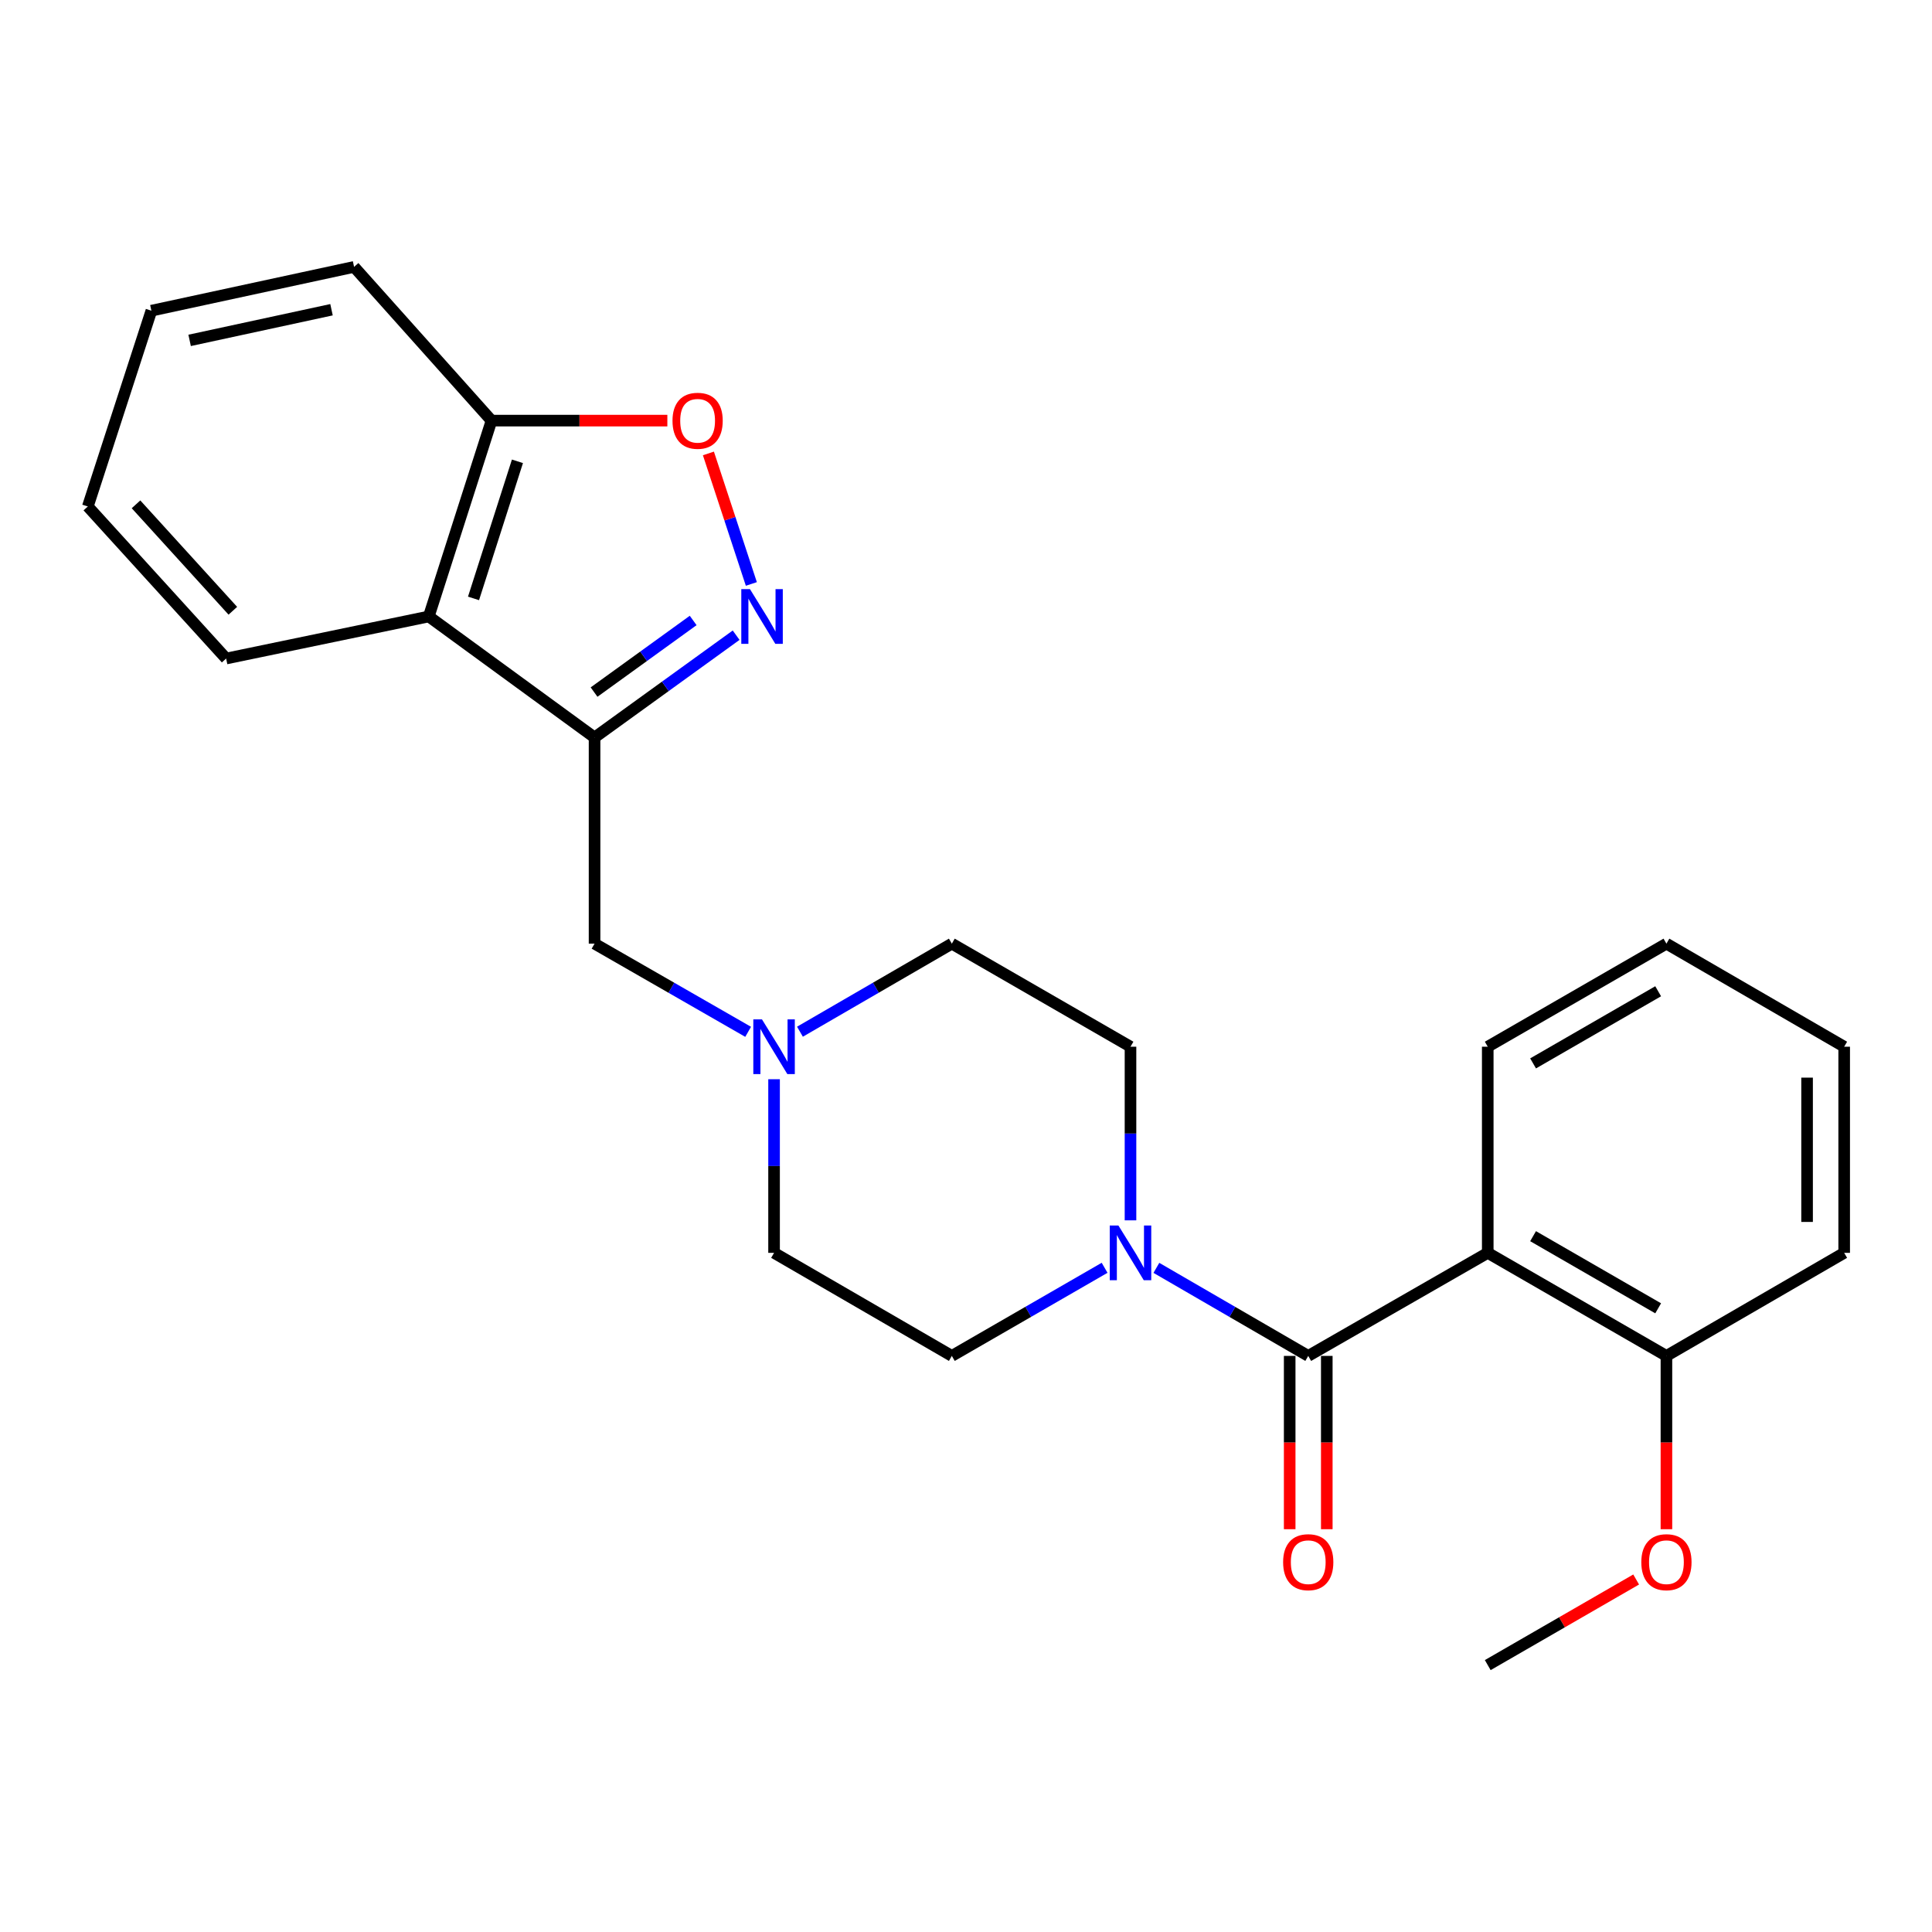 <?xml version='1.0' encoding='iso-8859-1'?>
<svg version='1.1' baseProfile='full'
              xmlns='http://www.w3.org/2000/svg'
                      xmlns:rdkit='http://www.rdkit.org/xml'
                      xmlns:xlink='http://www.w3.org/1999/xlink'
                  xml:space='preserve'
width='1000px' height='1000px' viewBox='0 0 1000 1000'>
<!-- END OF HEADER -->
<rect style='opacity:1.0;fill:#FFFFFF;stroke:none' width='1000' height='1000' x='0' y='0'> </rect>
<path class='bond-2' d='M 677.141,701.817 L 770.054,648.475' style='fill:none;fill-rule:evenodd;stroke:#000000;stroke-width:6px;stroke-linecap:butt;stroke-linejoin:miter;stroke-opacity:1' />
<path class='bond-3' d='M 677.141,701.817 L 637.843,679.031' style='fill:none;fill-rule:evenodd;stroke:#000000;stroke-width:6px;stroke-linecap:butt;stroke-linejoin:miter;stroke-opacity:1' />
<path class='bond-3' d='M 637.843,679.031 L 598.544,656.244' style='fill:none;fill-rule:evenodd;stroke:#0000FF;stroke-width:6px;stroke-linecap:butt;stroke-linejoin:miter;stroke-opacity:1' />
<path class='bond-10' d='M 667.539,701.817 L 667.539,746.667' style='fill:none;fill-rule:evenodd;stroke:#000000;stroke-width:6px;stroke-linecap:butt;stroke-linejoin:miter;stroke-opacity:1' />
<path class='bond-10' d='M 667.539,746.667 L 667.539,791.516' style='fill:none;fill-rule:evenodd;stroke:#FF0000;stroke-width:6px;stroke-linecap:butt;stroke-linejoin:miter;stroke-opacity:1' />
<path class='bond-10' d='M 686.743,701.817 L 686.743,746.667' style='fill:none;fill-rule:evenodd;stroke:#000000;stroke-width:6px;stroke-linecap:butt;stroke-linejoin:miter;stroke-opacity:1' />
<path class='bond-10' d='M 686.743,746.667 L 686.743,791.516' style='fill:none;fill-rule:evenodd;stroke:#FF0000;stroke-width:6px;stroke-linecap:butt;stroke-linejoin:miter;stroke-opacity:1' />
<path class='bond-0' d='M 307.742,381.728 L 307.742,488.435' style='fill:none;fill-rule:evenodd;stroke:#000000;stroke-width:6px;stroke-linecap:butt;stroke-linejoin:miter;stroke-opacity:1' />
<path class='bond-1' d='M 307.742,381.728 L 344.381,355.252' style='fill:none;fill-rule:evenodd;stroke:#000000;stroke-width:6px;stroke-linecap:butt;stroke-linejoin:miter;stroke-opacity:1' />
<path class='bond-1' d='M 344.381,355.252 L 381.02,328.775' style='fill:none;fill-rule:evenodd;stroke:#0000FF;stroke-width:6px;stroke-linecap:butt;stroke-linejoin:miter;stroke-opacity:1' />
<path class='bond-1' d='M 307.486,358.22 L 333.134,339.687' style='fill:none;fill-rule:evenodd;stroke:#000000;stroke-width:6px;stroke-linecap:butt;stroke-linejoin:miter;stroke-opacity:1' />
<path class='bond-1' d='M 333.134,339.687 L 358.781,321.153' style='fill:none;fill-rule:evenodd;stroke:#0000FF;stroke-width:6px;stroke-linecap:butt;stroke-linejoin:miter;stroke-opacity:1' />
<path class='bond-5' d='M 307.742,381.728 L 221.934,319.082' style='fill:none;fill-rule:evenodd;stroke:#000000;stroke-width:6px;stroke-linecap:butt;stroke-linejoin:miter;stroke-opacity:1' />
<path class='bond-4' d='M 388.898,302.254 L 377.785,268.474' style='fill:none;fill-rule:evenodd;stroke:#0000FF;stroke-width:6px;stroke-linecap:butt;stroke-linejoin:miter;stroke-opacity:1' />
<path class='bond-4' d='M 377.785,268.474 L 366.672,234.694' style='fill:none;fill-rule:evenodd;stroke:#FF0000;stroke-width:6px;stroke-linecap:butt;stroke-linejoin:miter;stroke-opacity:1' />
<path class='bond-9' d='M 770.054,648.475 L 862.54,701.817' style='fill:none;fill-rule:evenodd;stroke:#000000;stroke-width:6px;stroke-linecap:butt;stroke-linejoin:miter;stroke-opacity:1' />
<path class='bond-9' d='M 793.521,639.841 L 858.261,677.181' style='fill:none;fill-rule:evenodd;stroke:#000000;stroke-width:6px;stroke-linecap:butt;stroke-linejoin:miter;stroke-opacity:1' />
<path class='bond-15' d='M 770.054,648.475 L 770.054,541.778' style='fill:none;fill-rule:evenodd;stroke:#000000;stroke-width:6px;stroke-linecap:butt;stroke-linejoin:miter;stroke-opacity:1' />
<path class='bond-11' d='M 571.737,656.209 L 532.204,679.013' style='fill:none;fill-rule:evenodd;stroke:#0000FF;stroke-width:6px;stroke-linecap:butt;stroke-linejoin:miter;stroke-opacity:1' />
<path class='bond-11' d='M 532.204,679.013 L 492.671,701.817' style='fill:none;fill-rule:evenodd;stroke:#000000;stroke-width:6px;stroke-linecap:butt;stroke-linejoin:miter;stroke-opacity:1' />
<path class='bond-12' d='M 585.146,631.647 L 585.146,586.713' style='fill:none;fill-rule:evenodd;stroke:#0000FF;stroke-width:6px;stroke-linecap:butt;stroke-linejoin:miter;stroke-opacity:1' />
<path class='bond-12' d='M 585.146,586.713 L 585.146,541.778' style='fill:none;fill-rule:evenodd;stroke:#000000;stroke-width:6px;stroke-linecap:butt;stroke-linejoin:miter;stroke-opacity:1' />
<path class='bond-27' d='M 345.418,217.709 L 299.913,217.709' style='fill:none;fill-rule:evenodd;stroke:#FF0000;stroke-width:6px;stroke-linecap:butt;stroke-linejoin:miter;stroke-opacity:1' />
<path class='bond-27' d='M 299.913,217.709 L 254.409,217.709' style='fill:none;fill-rule:evenodd;stroke:#000000;stroke-width:6px;stroke-linecap:butt;stroke-linejoin:miter;stroke-opacity:1' />
<path class='bond-8' d='M 221.934,319.082 L 254.409,217.709' style='fill:none;fill-rule:evenodd;stroke:#000000;stroke-width:6px;stroke-linecap:butt;stroke-linejoin:miter;stroke-opacity:1' />
<path class='bond-8' d='M 245.093,309.735 L 267.826,238.774' style='fill:none;fill-rule:evenodd;stroke:#000000;stroke-width:6px;stroke-linecap:butt;stroke-linejoin:miter;stroke-opacity:1' />
<path class='bond-17' d='M 221.934,319.082 L 117.051,340.857' style='fill:none;fill-rule:evenodd;stroke:#000000;stroke-width:6px;stroke-linecap:butt;stroke-linejoin:miter;stroke-opacity:1' />
<path class='bond-6' d='M 414.053,534.011 L 453.362,511.223' style='fill:none;fill-rule:evenodd;stroke:#0000FF;stroke-width:6px;stroke-linecap:butt;stroke-linejoin:miter;stroke-opacity:1' />
<path class='bond-6' d='M 453.362,511.223 L 492.671,488.435' style='fill:none;fill-rule:evenodd;stroke:#000000;stroke-width:6px;stroke-linecap:butt;stroke-linejoin:miter;stroke-opacity:1' />
<path class='bond-7' d='M 387.236,534.074 L 347.489,511.255' style='fill:none;fill-rule:evenodd;stroke:#0000FF;stroke-width:6px;stroke-linecap:butt;stroke-linejoin:miter;stroke-opacity:1' />
<path class='bond-7' d='M 347.489,511.255 L 307.742,488.435' style='fill:none;fill-rule:evenodd;stroke:#000000;stroke-width:6px;stroke-linecap:butt;stroke-linejoin:miter;stroke-opacity:1' />
<path class='bond-25' d='M 400.654,558.606 L 400.654,603.54' style='fill:none;fill-rule:evenodd;stroke:#0000FF;stroke-width:6px;stroke-linecap:butt;stroke-linejoin:miter;stroke-opacity:1' />
<path class='bond-25' d='M 400.654,603.54 L 400.654,648.475' style='fill:none;fill-rule:evenodd;stroke:#000000;stroke-width:6px;stroke-linecap:butt;stroke-linejoin:miter;stroke-opacity:1' />
<path class='bond-18' d='M 254.409,217.709 L 183.271,138.143' style='fill:none;fill-rule:evenodd;stroke:#000000;stroke-width:6px;stroke-linecap:butt;stroke-linejoin:miter;stroke-opacity:1' />
<path class='bond-16' d='M 862.54,701.817 L 862.54,746.667' style='fill:none;fill-rule:evenodd;stroke:#000000;stroke-width:6px;stroke-linecap:butt;stroke-linejoin:miter;stroke-opacity:1' />
<path class='bond-16' d='M 862.54,746.667 L 862.54,791.516' style='fill:none;fill-rule:evenodd;stroke:#FF0000;stroke-width:6px;stroke-linecap:butt;stroke-linejoin:miter;stroke-opacity:1' />
<path class='bond-19' d='M 862.54,701.817 L 954.545,648.475' style='fill:none;fill-rule:evenodd;stroke:#000000;stroke-width:6px;stroke-linecap:butt;stroke-linejoin:miter;stroke-opacity:1' />
<path class='bond-13' d='M 492.671,701.817 L 400.654,648.475' style='fill:none;fill-rule:evenodd;stroke:#000000;stroke-width:6px;stroke-linecap:butt;stroke-linejoin:miter;stroke-opacity:1' />
<path class='bond-14' d='M 585.146,541.778 L 492.671,488.435' style='fill:none;fill-rule:evenodd;stroke:#000000;stroke-width:6px;stroke-linecap:butt;stroke-linejoin:miter;stroke-opacity:1' />
<path class='bond-21' d='M 770.054,541.778 L 862.54,488.435' style='fill:none;fill-rule:evenodd;stroke:#000000;stroke-width:6px;stroke-linecap:butt;stroke-linejoin:miter;stroke-opacity:1' />
<path class='bond-21' d='M 793.521,550.412 L 858.261,513.072' style='fill:none;fill-rule:evenodd;stroke:#000000;stroke-width:6px;stroke-linecap:butt;stroke-linejoin:miter;stroke-opacity:1' />
<path class='bond-20' d='M 846.87,817.543 L 808.462,839.7' style='fill:none;fill-rule:evenodd;stroke:#FF0000;stroke-width:6px;stroke-linecap:butt;stroke-linejoin:miter;stroke-opacity:1' />
<path class='bond-20' d='M 808.462,839.7 L 770.054,861.857' style='fill:none;fill-rule:evenodd;stroke:#000000;stroke-width:6px;stroke-linecap:butt;stroke-linejoin:miter;stroke-opacity:1' />
<path class='bond-22' d='M 117.051,340.857 L 45.455,262.155' style='fill:none;fill-rule:evenodd;stroke:#000000;stroke-width:6px;stroke-linecap:butt;stroke-linejoin:miter;stroke-opacity:1' />
<path class='bond-22' d='M 120.517,316.129 L 70.399,261.038' style='fill:none;fill-rule:evenodd;stroke:#000000;stroke-width:6px;stroke-linecap:butt;stroke-linejoin:miter;stroke-opacity:1' />
<path class='bond-28' d='M 183.271,138.143 L 78.356,160.814' style='fill:none;fill-rule:evenodd;stroke:#000000;stroke-width:6px;stroke-linecap:butt;stroke-linejoin:miter;stroke-opacity:1' />
<path class='bond-28' d='M 171.59,160.314 L 98.15,176.183' style='fill:none;fill-rule:evenodd;stroke:#000000;stroke-width:6px;stroke-linecap:butt;stroke-linejoin:miter;stroke-opacity:1' />
<path class='bond-26' d='M 954.545,648.475 L 954.545,541.778' style='fill:none;fill-rule:evenodd;stroke:#000000;stroke-width:6px;stroke-linecap:butt;stroke-linejoin:miter;stroke-opacity:1' />
<path class='bond-26' d='M 935.342,632.47 L 935.342,557.783' style='fill:none;fill-rule:evenodd;stroke:#000000;stroke-width:6px;stroke-linecap:butt;stroke-linejoin:miter;stroke-opacity:1' />
<path class='bond-24' d='M 862.54,488.435 L 954.545,541.778' style='fill:none;fill-rule:evenodd;stroke:#000000;stroke-width:6px;stroke-linecap:butt;stroke-linejoin:miter;stroke-opacity:1' />
<path class='bond-23' d='M 45.455,262.155 L 78.356,160.814' style='fill:none;fill-rule:evenodd;stroke:#000000;stroke-width:6px;stroke-linecap:butt;stroke-linejoin:miter;stroke-opacity:1' />
<path  class='atom-2' d='M 388.174 304.922
L 397.454 319.922
Q 398.374 321.402, 399.854 324.082
Q 401.334 326.762, 401.414 326.922
L 401.414 304.922
L 405.174 304.922
L 405.174 333.242
L 401.294 333.242
L 391.334 316.842
Q 390.174 314.922, 388.934 312.722
Q 387.734 310.522, 387.374 309.842
L 387.374 333.242
L 383.694 333.242
L 383.694 304.922
L 388.174 304.922
' fill='#0000FF'/>
<path  class='atom-4' d='M 578.886 634.315
L 588.166 649.315
Q 589.086 650.795, 590.566 653.475
Q 592.046 656.155, 592.126 656.315
L 592.126 634.315
L 595.886 634.315
L 595.886 662.635
L 592.006 662.635
L 582.046 646.235
Q 580.886 644.315, 579.646 642.115
Q 578.446 639.915, 578.086 639.235
L 578.086 662.635
L 574.406 662.635
L 574.406 634.315
L 578.886 634.315
' fill='#0000FF'/>
<path  class='atom-5' d='M 348.084 217.789
Q 348.084 210.989, 351.444 207.189
Q 354.804 203.389, 361.084 203.389
Q 367.364 203.389, 370.724 207.189
Q 374.084 210.989, 374.084 217.789
Q 374.084 224.669, 370.684 228.589
Q 367.284 232.469, 361.084 232.469
Q 354.844 232.469, 351.444 228.589
Q 348.084 224.709, 348.084 217.789
M 361.084 229.269
Q 365.404 229.269, 367.724 226.389
Q 370.084 223.469, 370.084 217.789
Q 370.084 212.229, 367.724 209.429
Q 365.404 206.589, 361.084 206.589
Q 356.764 206.589, 354.404 209.389
Q 352.084 212.189, 352.084 217.789
Q 352.084 223.509, 354.404 226.389
Q 356.764 229.269, 361.084 229.269
' fill='#FF0000'/>
<path  class='atom-7' d='M 394.394 527.618
L 403.674 542.618
Q 404.594 544.098, 406.074 546.778
Q 407.554 549.458, 407.634 549.618
L 407.634 527.618
L 411.394 527.618
L 411.394 555.938
L 407.514 555.938
L 397.554 539.538
Q 396.394 537.618, 395.154 535.418
Q 393.954 533.218, 393.594 532.538
L 393.594 555.938
L 389.914 555.938
L 389.914 527.618
L 394.394 527.618
' fill='#0000FF'/>
<path  class='atom-11' d='M 664.141 808.583
Q 664.141 801.783, 667.501 797.983
Q 670.861 794.183, 677.141 794.183
Q 683.421 794.183, 686.781 797.983
Q 690.141 801.783, 690.141 808.583
Q 690.141 815.463, 686.741 819.383
Q 683.341 823.263, 677.141 823.263
Q 670.901 823.263, 667.501 819.383
Q 664.141 815.503, 664.141 808.583
M 677.141 820.063
Q 681.461 820.063, 683.781 817.183
Q 686.141 814.263, 686.141 808.583
Q 686.141 803.023, 683.781 800.223
Q 681.461 797.383, 677.141 797.383
Q 672.821 797.383, 670.461 800.183
Q 668.141 802.983, 668.141 808.583
Q 668.141 814.303, 670.461 817.183
Q 672.821 820.063, 677.141 820.063
' fill='#FF0000'/>
<path  class='atom-17' d='M 849.54 808.583
Q 849.54 801.783, 852.9 797.983
Q 856.26 794.183, 862.54 794.183
Q 868.82 794.183, 872.18 797.983
Q 875.54 801.783, 875.54 808.583
Q 875.54 815.463, 872.14 819.383
Q 868.74 823.263, 862.54 823.263
Q 856.3 823.263, 852.9 819.383
Q 849.54 815.503, 849.54 808.583
M 862.54 820.063
Q 866.86 820.063, 869.18 817.183
Q 871.54 814.263, 871.54 808.583
Q 871.54 803.023, 869.18 800.223
Q 866.86 797.383, 862.54 797.383
Q 858.22 797.383, 855.86 800.183
Q 853.54 802.983, 853.54 808.583
Q 853.54 814.303, 855.86 817.183
Q 858.22 820.063, 862.54 820.063
' fill='#FF0000'/>
</svg>
